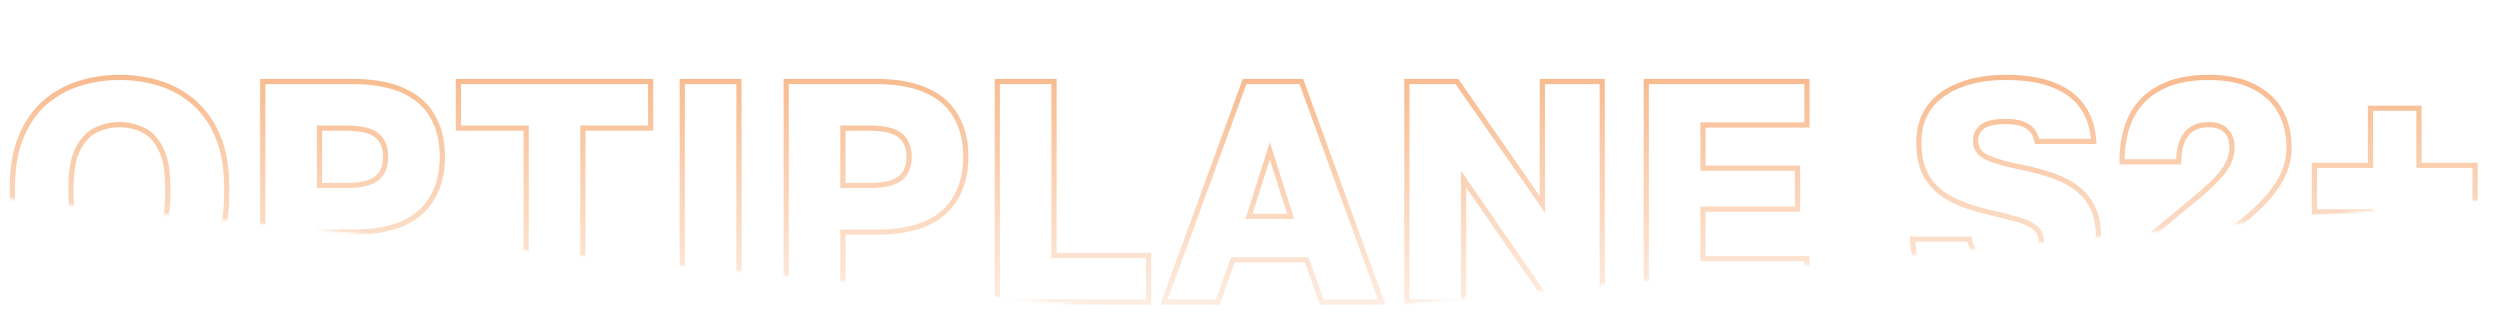 <?xml version="1.0" encoding="UTF-8"?> <svg xmlns="http://www.w3.org/2000/svg" width="960" height="123" viewBox="0 0 960 123" fill="none"> <mask id="mask0_5_2602" style="mask-type:alpha" maskUnits="userSpaceOnUse" x="0" y="0" width="960" height="123"> <path d="M0 76V0H960V76L473.984 123L0 76Z" fill="black"></path> </mask> <g mask="url(#mask0_5_2602)"> <path opacity="0.59" d="M30.177 115.153L30.484 114.201L30.177 115.153ZM16.988 107.53L17.663 106.792L16.988 107.53ZM8.034 94.099L7.103 94.463L7.104 94.468L8.034 94.099ZM8.034 52.717L8.959 53.096V53.096L8.034 52.717ZM16.988 39.649L17.654 40.395L16.988 39.649ZM30.177 32.147L30.484 33.099L30.177 32.147ZM61.758 32.147L61.446 33.097L61.758 32.147ZM83.78 52.717L82.854 53.096V53.096L83.78 52.717ZM83.78 94.099L84.709 94.468L84.711 94.463L83.78 94.099ZM74.826 107.53L75.501 108.268L74.826 107.53ZM61.758 115.153L62.069 116.103V116.103L61.758 115.153ZM54.982 97.245L55.439 98.134L55.449 98.129L55.459 98.124L54.982 97.245ZM61.758 89.622L60.859 89.183L60.855 89.191L61.758 89.622ZM61.758 57.194L60.859 57.633L60.863 57.641L60.867 57.65L61.758 57.194ZM54.982 49.934L54.545 50.834H54.545L54.982 49.934ZM36.832 49.934L37.269 50.834L36.832 49.934ZM29.935 57.194L30.825 57.65L29.935 57.194ZM29.935 89.622L29.036 90.061L29.04 90.069L29.935 89.622ZM36.832 97.245L36.355 98.124L36.364 98.129L36.374 98.134L36.832 97.245ZM45.907 116.573C40.521 116.573 35.382 115.781 30.484 114.201L29.87 116.105C34.975 117.751 40.322 118.573 45.907 118.573V116.573ZM30.484 114.201C25.616 112.631 21.346 110.162 17.663 106.792L16.313 108.268C20.212 111.836 24.735 114.448 29.87 116.105L30.484 114.201ZM17.663 106.792C13.998 103.44 11.094 99.096 8.963 93.73L7.104 94.468C9.33 100.073 12.394 104.683 16.313 108.268L17.663 106.792ZM8.965 93.735C6.843 88.312 5.767 81.827 5.767 74.255H3.767C3.767 82.009 4.868 88.754 7.103 94.463L8.965 93.735ZM5.767 74.255V71.835H3.767V74.255H5.767ZM5.767 71.835C5.767 64.507 6.842 58.27 8.959 53.096L7.108 52.338C4.869 57.812 3.767 64.32 3.767 71.835H5.767ZM8.959 53.096C11.088 47.894 13.99 43.669 17.654 40.395L16.321 38.903C12.403 42.405 9.336 46.892 7.108 52.338L8.959 53.096ZM17.654 40.395C21.338 37.103 25.611 34.671 30.484 33.099L29.87 31.195C24.74 32.85 20.22 35.419 16.321 38.903L17.654 40.395ZM30.484 33.099C35.382 31.519 40.521 30.727 45.907 30.727V28.727C40.322 28.727 34.975 29.549 29.87 31.195L30.484 33.099ZM45.907 30.727C51.457 30.727 56.635 31.52 61.446 33.097L62.069 31.197C57.039 29.548 51.65 28.727 45.907 28.727V30.727ZM61.446 33.097C66.238 34.668 70.473 37.1 74.159 40.395L75.492 38.903C71.596 35.422 67.119 32.852 62.069 31.197L61.446 33.097ZM74.159 40.395C77.824 43.669 80.726 47.894 82.854 53.096L84.705 52.338C82.478 46.892 79.411 42.405 75.492 38.903L74.159 40.395ZM82.854 53.096C84.971 58.27 86.047 64.507 86.047 71.835H88.047C88.047 64.32 86.945 57.812 84.705 52.338L82.854 53.096ZM86.047 71.835V74.255H88.047V71.835H86.047ZM86.047 74.255C86.047 81.827 84.97 88.312 82.849 93.735L84.711 94.463C86.945 88.754 88.047 82.009 88.047 74.255H86.047ZM82.85 93.73C80.72 99.096 77.815 103.44 74.151 106.792L75.501 108.268C79.419 104.683 82.484 100.073 84.709 94.468L82.85 93.73ZM74.151 106.792C70.465 110.164 66.233 112.633 61.446 114.203L62.069 116.103C67.124 114.446 71.604 111.833 75.501 108.268L74.151 106.792ZM61.446 114.203C56.635 115.78 51.457 116.573 45.907 116.573V118.573C51.65 118.573 57.039 117.752 62.069 116.103L61.446 114.203ZM45.786 100.423C49.245 100.423 52.468 99.662 55.439 98.134L54.524 96.356C51.849 97.732 48.941 98.423 45.786 98.423V100.423ZM55.459 98.124C58.506 96.47 60.896 93.749 62.66 90.053L60.855 89.191C59.231 92.594 57.104 94.955 54.505 96.366L55.459 98.124ZM62.656 90.061C64.527 86.234 65.42 80.936 65.42 74.255H63.42C63.42 80.803 62.538 85.75 60.859 89.183L62.656 90.061ZM65.42 74.255V71.835H63.42V74.255H65.42ZM65.42 71.835C65.42 65.471 64.526 60.409 62.648 56.739L60.867 57.65C62.539 60.916 63.42 65.615 63.42 71.835H65.42ZM62.656 56.755C60.887 53.133 58.486 50.524 55.419 49.035L54.545 50.834C57.124 52.086 59.24 54.318 60.859 57.633L62.656 56.755ZM55.419 49.035C52.452 47.593 49.236 46.877 45.786 46.877V48.877C48.95 48.877 51.865 49.532 54.545 50.834L55.419 49.035ZM45.786 46.877C42.489 46.877 39.355 47.597 36.395 49.035L37.269 50.834C39.956 49.529 42.791 48.877 45.786 48.877V46.877ZM36.395 49.035C33.333 50.522 30.894 53.124 29.044 56.739L30.825 57.65C32.525 54.327 34.684 52.089 37.269 50.834L36.395 49.035ZM29.044 56.739C27.166 60.409 26.273 65.471 26.273 71.835H28.273C28.273 65.615 29.154 60.916 30.825 57.65L29.044 56.739ZM26.273 71.835V74.255H28.273V71.835H26.273ZM26.273 74.255C26.273 80.936 27.165 86.234 29.036 90.061L30.833 89.183C29.155 85.75 28.273 80.803 28.273 74.255H26.273ZM29.04 90.069C30.885 93.758 33.313 96.472 36.355 98.124L37.309 96.366C34.704 94.952 32.534 92.585 30.829 89.175L29.04 90.069ZM36.374 98.134C39.338 99.658 42.479 100.423 45.786 100.423V98.423C42.8 98.423 39.972 97.736 37.289 96.356L36.374 98.134ZM100.905 116H99.905V117H100.905V116ZM100.905 31.3V30.3H99.905V31.3H100.905ZM154.871 34.809L154.453 35.718L154.465 35.723L154.871 34.809ZM166.124 44.731L165.25 45.217L165.255 45.226L165.261 45.236L166.124 44.731ZM166.124 75.707L165.257 75.209L165.25 75.221L166.124 75.707ZM154.871 85.75L155.277 86.664L155.289 86.658L154.871 85.75ZM122.685 89.138V88.138H121.685V89.138H122.685ZM122.685 116V117H123.685V116H122.685ZM122.685 71.23H121.685V72.23H122.685V71.23ZM144.707 51.991L145.342 51.218L144.707 51.991ZM122.685 49.208V48.208H121.685V49.208H122.685ZM101.905 116V31.3H99.905V116H101.905ZM100.905 32.3H135.39V30.3H100.905V32.3ZM135.39 32.3C143.207 32.3 149.545 33.458 154.453 35.717L155.289 33.901C150.034 31.481 143.384 30.3 135.39 30.3V32.3ZM154.465 35.723C159.373 37.904 162.947 41.072 165.25 45.217L166.998 44.245C164.461 39.678 160.533 36.231 155.277 33.895L154.465 35.723ZM165.261 45.236C167.654 49.327 168.875 54.307 168.875 60.219H170.875C170.875 54.031 169.595 48.685 166.987 44.226L165.261 45.236ZM168.875 60.219C168.875 66.047 167.655 71.031 165.257 75.209L166.991 76.205C169.594 71.671 170.875 66.33 170.875 60.219H168.875ZM165.25 75.221C162.946 79.369 159.367 82.58 154.453 84.842L155.289 86.658C160.539 84.242 164.462 80.757 166.998 76.193L165.25 75.221ZM154.465 84.836C149.553 87.019 143.21 88.138 135.39 88.138V90.138C143.381 90.138 150.025 88.998 155.277 86.664L154.465 84.836ZM135.39 88.138H122.685V90.138H135.39V88.138ZM121.685 89.138V116H123.685V89.138H121.685ZM122.685 115H100.905V117H122.685V115ZM122.685 72.23H132.97V70.23H122.685V72.23ZM132.97 72.23C138.586 72.23 142.802 71.306 145.342 69.22L144.072 67.674C142.095 69.299 138.486 70.23 132.97 70.23V72.23ZM145.342 69.22C147.887 67.129 149.095 64.069 149.095 60.219H147.095C147.095 63.629 146.045 66.054 144.072 67.674L145.342 69.22ZM149.095 60.219C149.095 56.369 147.887 53.309 145.342 51.218L144.072 52.764C146.045 54.384 147.095 56.809 147.095 60.219H149.095ZM145.342 51.218C142.802 49.132 138.586 48.208 132.97 48.208V50.208C138.486 50.208 142.095 51.139 144.072 52.764L145.342 51.218ZM132.97 48.208H122.685V50.208H132.97V48.208ZM121.685 49.208V71.23H123.685V49.208H121.685ZM202.049 116H201.049V117H202.049V116ZM202.049 49.208H203.049V48.208H202.049V49.208ZM176.034 49.208H175.034V50.208H176.034V49.208ZM176.034 31.3V30.3H175.034V31.3H176.034ZM249.844 31.3H250.844V30.3H249.844V31.3ZM249.844 49.208V50.208H250.844V49.208H249.844ZM223.829 49.208V48.208H222.829V49.208H223.829ZM223.829 116V117H224.829V116H223.829ZM203.049 116V49.208H201.049V116H203.049ZM202.049 48.208H176.034V50.208H202.049V48.208ZM177.034 49.208V31.3H175.034V49.208H177.034ZM176.034 32.3H249.844V30.3H176.034V32.3ZM248.844 31.3V49.208H250.844V31.3H248.844ZM249.844 48.208H223.829V50.208H249.844V48.208ZM222.829 49.208V116H224.829V49.208H222.829ZM223.829 115H202.049V117H223.829V115ZM261.991 116H260.991V117H261.991V116ZM261.991 31.3V30.3H260.991V31.3H261.991ZM283.771 31.3H284.771V30.3H283.771V31.3ZM283.771 116V117H284.771V116H283.771ZM262.991 116V31.3H260.991V116H262.991ZM261.991 32.3H283.771V30.3H261.991V32.3ZM282.771 31.3V116H284.771V31.3H282.771ZM283.771 115H261.991V117H283.771V115ZM301.902 116H300.902V117H301.902V116ZM301.902 31.3V30.3H300.902V31.3H301.902ZM355.868 34.809L355.45 35.718L355.462 35.723L355.868 34.809ZM367.121 44.731L366.247 45.217L366.252 45.226L366.258 45.236L367.121 44.731ZM367.121 75.707L366.254 75.209L366.247 75.221L367.121 75.707ZM355.868 85.75L356.274 86.664L356.286 86.658L355.868 85.75ZM323.682 89.138V88.138H322.682V89.138H323.682ZM323.682 116V117H324.682V116H323.682ZM323.682 71.23H322.682V72.23H323.682V71.23ZM345.704 51.991L346.339 51.218L345.704 51.991ZM323.682 49.208V48.208H322.682V49.208H323.682ZM302.902 116V31.3H300.902V116H302.902ZM301.902 32.3H336.387V30.3H301.902V32.3ZM336.387 32.3C344.204 32.3 350.542 33.458 355.45 35.717L356.286 33.901C351.031 31.481 344.381 30.3 336.387 30.3V32.3ZM355.462 35.723C360.37 37.904 363.945 41.072 366.247 45.217L367.995 44.245C365.458 39.678 361.53 36.231 356.274 33.895L355.462 35.723ZM366.258 45.236C368.651 49.327 369.872 54.307 369.872 60.219H371.872C371.872 54.031 370.592 48.685 367.984 44.226L366.258 45.236ZM369.872 60.219C369.872 66.047 368.652 71.031 366.254 75.209L367.988 76.205C370.591 71.671 371.872 66.33 371.872 60.219H369.872ZM366.247 75.221C363.943 79.369 360.364 82.58 355.45 84.842L356.286 86.658C361.537 84.242 365.46 80.757 367.995 76.193L366.247 75.221ZM355.462 84.836C350.55 87.019 344.207 88.138 336.387 88.138V90.138C344.378 90.138 351.022 88.998 356.274 86.664L355.462 84.836ZM336.387 88.138H323.682V90.138H336.387V88.138ZM322.682 89.138V116H324.682V89.138H322.682ZM323.682 115H301.902V117H323.682V115ZM323.682 72.23H333.967V70.23H323.682V72.23ZM333.967 72.23C339.583 72.23 343.799 71.306 346.339 69.22L345.069 67.674C343.092 69.299 339.483 70.23 333.967 70.23V72.23ZM346.339 69.22C348.884 67.129 350.092 64.069 350.092 60.219H348.092C348.092 63.629 347.042 66.054 345.069 67.674L346.339 69.22ZM350.092 60.219C350.092 56.369 348.884 53.309 346.339 51.218L345.069 52.764C347.042 54.384 348.092 56.809 348.092 60.219H350.092ZM346.339 51.218C343.799 49.132 339.583 48.208 333.967 48.208V50.208C339.483 50.208 343.092 51.139 345.069 52.764L346.339 51.218ZM333.967 48.208H323.682V50.208H333.967V48.208ZM322.682 49.208V71.23H324.682V49.208H322.682ZM382.963 116H381.963V117H382.963V116ZM382.963 31.3V30.3H381.963V31.3H382.963ZM404.743 31.3H405.743V30.3H404.743V31.3ZM404.743 98.092H403.743V99.092H404.743V98.092ZM441.043 98.092H442.043V97.092H441.043V98.092ZM441.043 116V117H442.043V116H441.043ZM383.963 116V31.3H381.963V116H383.963ZM382.963 32.3H404.743V30.3H382.963V32.3ZM403.743 31.3V98.092H405.743V31.3H403.743ZM404.743 99.092H441.043V97.092H404.743V99.092ZM440.043 98.092V116H442.043V98.092H440.043ZM441.043 115H382.963V117H441.043V115ZM446.953 116L446.014 115.657L445.522 117H446.953V116ZM477.929 31.3V30.3H477.23L476.99 30.956L477.929 31.3ZM499.709 31.3L500.648 30.958L500.409 30.3H499.709V31.3ZM530.564 116V117H531.992L531.503 115.658L530.564 116ZM507.574 116L506.632 116.337L506.87 117H507.574V116ZM501.766 99.786L502.707 99.449L502.47 98.786H501.766V99.786ZM473.452 99.786V98.786H472.748L472.51 99.449L473.452 99.786ZM467.644 116V117H468.348L468.585 116.337L467.644 116ZM479.623 83.088L478.67 82.786L478.256 84.088H479.623V83.088ZM495.595 83.088V84.088H496.961L496.548 82.786L495.595 83.088ZM487.609 57.92L488.562 57.618L487.609 54.614L486.656 57.618L487.609 57.92ZM447.892 116.343L478.868 31.643L476.99 30.956L446.014 115.657L447.892 116.343ZM477.929 32.3H499.709V30.3H477.929V32.3ZM498.769 31.642L529.624 116.342L531.503 115.658L500.648 30.958L498.769 31.642ZM530.564 115H507.574V117H530.564V115ZM508.515 115.663L502.707 99.449L500.824 100.123L506.632 116.337L508.515 115.663ZM501.766 98.786H473.452V100.786H501.766V98.786ZM472.51 99.449L466.702 115.663L468.585 116.337L474.393 100.123L472.51 99.449ZM467.644 115H446.953V117H467.644V115ZM479.623 84.088H495.595V82.088H479.623V84.088ZM496.548 82.786L488.562 57.618L486.656 58.222L494.642 83.39L496.548 82.786ZM486.656 57.618L478.67 82.786L480.576 83.39L488.562 58.222L486.656 57.618ZM540.239 116H539.239V117H540.239V116ZM540.239 31.3V30.3H539.239V31.3H540.239ZM559.478 31.3L560.299 30.729L560.001 30.3H559.478V31.3ZM592.269 78.49L591.448 79.061L593.269 81.682V78.49H592.269ZM592.269 31.3V30.3H591.269V31.3H592.269ZM615.259 31.3H616.259V30.3H615.259V31.3ZM615.259 116V117H616.259V116H615.259ZM594.689 116L593.867 116.569L594.165 117H594.689V116ZM562.019 68.81L562.841 68.241L561.019 65.609V68.81H562.019ZM562.019 116V117H563.019V116H562.019ZM541.239 116V31.3H539.239V116H541.239ZM540.239 32.3H559.478V30.3H540.239V32.3ZM558.657 31.871L591.448 79.061L593.09 77.919L560.299 30.729L558.657 31.871ZM593.269 78.49V31.3H591.269V78.49H593.269ZM592.269 32.3H615.259V30.3H592.269V32.3ZM614.259 31.3V116H616.259V31.3H614.259ZM615.259 115H594.689V117H615.259V115ZM595.511 115.431L562.841 68.241L561.197 69.379L593.867 116.569L595.511 115.431ZM561.019 68.81V116H563.019V68.81H561.019ZM562.019 115H540.239V117H562.019V115ZM632.171 116H631.171V117H632.171V116ZM632.171 31.3V30.3H631.171V31.3H632.171ZM693.881 31.3H694.881V30.3H693.881V31.3ZM693.881 47.998V48.998H694.881V47.998H693.881ZM653.951 47.998V46.998H652.951V47.998H653.951ZM653.951 64.575H652.951V65.575H653.951V64.575ZM690.251 64.575H691.251V63.575H690.251V64.575ZM690.251 80.305V81.305H691.251V80.305H690.251ZM653.951 80.305V79.305H652.951V80.305H653.951ZM653.951 99.302H652.951V100.302H653.951V99.302ZM693.881 99.302H694.881V98.302H693.881V99.302ZM693.881 116V117H694.881V116H693.881ZM633.171 116V31.3H631.171V116H633.171ZM632.171 32.3H693.881V30.3H632.171V32.3ZM692.881 31.3V47.998H694.881V31.3H692.881ZM693.881 46.998H653.951V48.998H693.881V46.998ZM652.951 47.998V64.575H654.951V47.998H652.951ZM653.951 65.575H690.251V63.575H653.951V65.575ZM689.251 64.575V80.305H691.251V64.575H689.251ZM690.251 79.305H653.951V81.305H690.251V79.305ZM652.951 80.305V99.302H654.951V80.305H652.951ZM653.951 100.302H693.881V98.302H653.951V100.302ZM692.881 99.302V116H694.881V99.302H692.881ZM693.881 115H632.171V117H693.881V115ZM750.388 114.427L750.016 115.355L750.388 114.427ZM738.53 105.594L737.698 106.149L737.704 106.159L737.711 106.169L738.53 105.594ZM734.416 91.8V90.8H733.385L733.416 91.83L734.416 91.8ZM756.196 91.8L757.174 91.594L757.007 90.8H756.196V91.8ZM760.431 98.576L759.876 99.408L759.887 99.415L759.898 99.422L760.431 98.576ZM780.396 98.697L779.913 97.821L779.906 97.825L779.9 97.829L780.396 98.697ZM781.606 87.565L780.941 88.312L780.951 88.321L780.962 88.33L781.606 87.565ZM774.83 84.298L775.108 83.337L774.83 84.298ZM763.819 81.515L763.593 82.489L763.598 82.49L763.819 81.515ZM749.42 76.554L748.958 77.441L748.965 77.445L748.972 77.448L749.42 76.554ZM740.103 68.205L739.256 68.737V68.737L740.103 68.205ZM740.829 41.222L740.025 40.628L740.02 40.633L740.016 40.639L740.829 41.222ZM752.445 32.752L752.806 33.685L752.819 33.679L752.445 32.752ZM788.503 32.631L788.131 33.559L788.137 33.562L788.503 32.631ZM799.635 40.98L798.811 41.547L798.815 41.553L798.82 41.559L799.635 40.98ZM803.991 54.29V55.29H805.054L804.989 54.229L803.991 54.29ZM782.211 54.29L781.228 54.474L781.381 55.29H782.211V54.29ZM778.702 48.603L778.131 49.424L778.143 49.432L778.155 49.441L778.702 48.603ZM761.157 48.724L760.527 47.947V47.947L761.157 48.724ZM763.214 60.582L762.805 61.495L762.814 61.499L763.214 60.582ZM776.766 64.333L776.965 63.353L776.954 63.351L776.766 64.333ZM788.624 67.6L788.282 68.54L788.289 68.542L788.624 67.6ZM797.82 72.561L797.192 73.339L797.198 73.344L797.204 73.349L797.82 72.561ZM803.749 80.063L802.84 80.481L802.844 80.49L803.749 80.063ZM801.571 105.231L802.384 105.812L802.39 105.804L801.571 105.231ZM789.35 114.427L789.716 115.357L789.728 115.353L789.35 114.427ZM770.111 116.573C762.285 116.573 755.847 115.534 750.759 113.499L750.016 115.355C755.415 117.515 762.125 118.573 770.111 118.573V116.573ZM750.759 113.499C745.656 111.457 741.876 108.62 739.348 105.019L737.711 106.169C740.507 110.151 744.633 113.202 750.016 115.355L750.759 113.499ZM739.362 105.039C736.899 101.345 735.572 96.934 735.415 91.77L733.416 91.83C733.582 97.314 734.998 102.099 737.698 106.149L739.362 105.039ZM734.416 92.8H756.196V90.8H734.416V92.8ZM755.217 92.006C755.905 95.274 757.438 97.783 759.876 99.408L760.985 97.744C759.067 96.465 757.777 94.457 757.174 91.594L755.217 92.006ZM759.898 99.422C762.309 100.94 765.758 101.633 770.111 101.633V99.633C765.912 99.633 762.908 98.954 760.964 97.73L759.898 99.422ZM770.111 101.633C774.767 101.633 778.406 100.986 780.892 99.565L779.9 97.829C777.868 98.99 774.65 99.633 770.111 99.633V101.633ZM780.879 99.573C782.179 98.855 783.198 97.921 783.888 96.756C784.578 95.591 784.905 94.249 784.905 92.768H782.905C782.905 93.949 782.647 94.927 782.167 95.737C781.687 96.549 780.952 97.248 779.913 97.821L780.879 99.573ZM784.905 92.768C784.905 90.324 784.029 88.299 782.25 86.8L780.962 88.33C782.247 89.413 782.905 90.856 782.905 92.768H784.905ZM782.27 86.818C780.657 85.384 778.235 84.243 775.108 83.337L774.552 85.259C777.555 86.128 779.65 87.165 780.941 88.312L782.27 86.818ZM775.108 83.337C772.018 82.443 768.328 81.511 764.039 80.54L763.598 82.49C767.861 83.455 771.511 84.378 774.552 85.259L775.108 83.337ZM764.045 80.541C758.536 79.263 753.814 77.633 749.867 75.66L748.972 77.448C753.092 79.508 757.969 81.185 763.593 82.489L764.045 80.541ZM749.881 75.667C745.988 73.642 743.023 70.975 740.95 67.673L739.256 68.737C741.539 72.372 744.785 75.271 748.958 77.441L749.881 75.667ZM740.95 67.673C738.9 64.409 737.836 60.133 737.836 54.774H735.836C735.836 60.385 736.949 65.063 739.256 68.737L740.95 67.673ZM737.836 54.774C737.836 49.623 739.12 45.319 741.641 41.805L740.016 40.639C737.213 44.547 735.836 49.277 735.836 54.774H737.836ZM741.633 41.816C744.246 38.282 747.952 35.563 752.806 33.685L752.084 31.819C746.935 33.812 742.897 36.741 740.025 40.628L741.633 41.816ZM752.819 33.679C757.675 31.721 763.431 30.727 770.111 30.727V28.727C763.238 28.727 757.217 29.749 752.071 31.825L752.819 33.679ZM770.111 30.727C777.454 30.727 783.448 31.686 788.131 33.559L788.874 31.703C783.877 29.704 777.61 28.727 770.111 28.727V30.727ZM788.137 33.562C792.91 35.44 796.444 38.112 798.811 41.547L800.458 40.413C797.824 36.588 793.937 33.694 788.869 31.7L788.137 33.562ZM798.82 41.559C801.275 45.012 802.679 49.261 802.993 54.351L804.989 54.229C804.657 48.833 803.157 44.208 800.45 40.401L798.82 41.559ZM803.991 53.29H782.211V55.29H803.991V53.29ZM783.194 54.106C782.669 51.31 781.374 49.152 779.248 47.765L778.155 49.441C779.74 50.474 780.784 52.107 781.228 54.474L783.194 54.106ZM779.273 47.782C777.168 46.318 774.057 45.667 770.111 45.667V47.667C773.908 47.667 776.525 48.307 778.131 49.424L779.273 47.782ZM770.111 45.667C765.794 45.667 762.505 46.346 760.527 47.947L761.786 49.501C763.197 48.359 765.877 47.667 770.111 47.667V45.667ZM760.527 47.947C758.599 49.508 757.616 51.568 757.616 54.048H759.616C759.616 52.172 760.326 50.683 761.786 49.501L760.527 47.947ZM757.616 54.048C757.616 55.72 758.048 57.218 758.947 58.495C759.841 59.766 761.151 60.755 762.805 61.495L763.622 59.669C762.211 59.038 761.222 58.252 760.583 57.344C759.949 56.444 759.616 55.36 759.616 54.048H757.616ZM762.814 61.499C766.06 62.914 770.661 64.18 776.577 65.315L776.954 63.351C771.093 62.227 766.659 60.993 763.613 59.665L762.814 61.499ZM776.566 65.313C780.882 66.192 784.786 67.269 788.282 68.54L788.965 66.66C785.362 65.35 781.361 64.249 776.965 63.353L776.566 65.313ZM788.289 68.542C791.833 69.802 794.794 71.406 797.192 73.339L798.447 71.783C795.844 69.683 792.674 67.979 788.959 66.658L788.289 68.542ZM797.204 73.349C799.659 75.267 801.535 77.641 802.84 80.481L804.657 79.645C803.22 76.516 801.143 73.888 798.435 71.773L797.204 73.349ZM802.844 80.49C804.135 83.224 804.806 86.658 804.806 90.832H806.806C806.806 86.456 806.105 82.71 804.653 79.636L802.844 80.49ZM804.806 90.832C804.806 96.221 803.442 100.814 800.751 104.658L802.39 105.804C805.346 101.582 806.806 96.575 806.806 90.832H804.806ZM800.757 104.65C798.062 108.423 794.153 111.382 788.971 113.501L789.728 115.353C795.194 113.116 799.433 109.945 802.384 105.812L800.757 104.65ZM788.983 113.497C783.806 115.536 777.524 116.573 770.111 116.573V118.573C777.701 118.573 784.245 117.513 789.716 115.357L788.983 113.497ZM813.661 116H812.661V117H813.661V116ZM813.661 100.512L813.024 99.742L812.661 100.042V100.512H813.661ZM841.733 77.28L841.098 76.508L841.096 76.51L841.733 77.28ZM855.527 62.881L854.64 62.42L854.633 62.434L854.626 62.448L855.527 62.881ZM839.555 51.507L838.774 50.882L839.555 51.507ZM836.651 62.155V63.155H837.651V62.155H836.651ZM814.871 62.155H813.871V63.155H814.871V62.155ZM818.501 44.61L817.613 44.151L817.61 44.157L818.501 44.61ZM829.633 33.599L830.086 34.491L830.098 34.484L829.633 33.599ZM865.328 33.236L864.868 34.124L864.878 34.129L864.887 34.134L865.328 33.236ZM875.613 42.674L874.741 43.163L875.613 42.674ZM876.339 67.842L877.229 68.297L877.234 68.289L876.339 67.842ZM869.079 77.764L868.363 77.066L868.363 77.066L869.079 77.764ZM858.673 86.96L859.279 87.756L859.286 87.75L858.673 86.96ZM844.032 98.092L843.427 97.296L841.065 99.092H844.032V98.092ZM880.211 98.092H881.211V97.092H880.211V98.092ZM880.211 116V117H881.211V116H880.211ZM814.661 116V100.512H812.661V116H814.661ZM814.299 101.282L842.371 78.05L841.096 76.51L813.024 99.742L814.299 101.282ZM842.368 78.052C846.013 75.056 848.984 72.412 851.273 70.122L849.859 68.708C847.631 70.936 844.714 73.535 841.098 76.508L842.368 78.052ZM851.273 70.122C853.658 67.737 855.394 65.469 856.429 63.314L854.626 62.448C853.724 64.327 852.153 66.414 849.859 68.708L851.273 70.122ZM856.414 63.342C857.531 61.195 858.1 58.981 858.1 56.71H856.1C856.1 58.633 855.621 60.533 854.64 62.42L856.414 63.342ZM858.1 56.71C858.1 53.705 857.28 51.241 855.508 49.469L854.094 50.883C855.387 52.176 856.1 54.068 856.1 56.71H858.1ZM855.508 49.469C853.731 47.692 851.223 46.877 848.146 46.877V48.877C850.878 48.877 852.806 49.595 854.094 50.883L855.508 49.469ZM848.146 46.877C844.126 46.877 840.942 48.172 838.774 50.882L840.336 52.132C842.04 50.002 844.584 48.877 848.146 48.877V46.877ZM838.774 50.882C836.64 53.55 835.651 57.36 835.651 62.155H837.651C837.651 57.593 838.598 54.304 840.336 52.132L838.774 50.882ZM836.651 61.155H814.871V63.155H836.651V61.155ZM815.871 62.155C815.871 55.33 817.062 49.647 819.393 45.063L817.61 44.157C815.1 49.092 813.871 55.106 813.871 62.155H815.871ZM819.39 45.069C821.793 40.418 825.35 36.898 830.086 34.49L829.18 32.708C824.075 35.302 820.211 39.122 817.613 44.151L819.39 45.069ZM830.098 34.484C834.835 31.999 840.835 30.727 848.146 30.727V28.727C840.615 28.727 834.273 30.036 829.169 32.713L830.098 34.484ZM848.146 30.727C854.979 30.727 860.535 31.88 864.868 34.124L865.788 32.348C861.086 29.913 855.188 28.727 848.146 28.727V30.727ZM864.887 34.134C869.324 36.313 872.592 39.325 874.741 43.163L876.486 42.185C874.117 37.956 870.529 34.676 865.769 32.338L864.887 34.134ZM874.741 43.163C876.904 47.025 878.001 51.531 878.001 56.71H880.001C880.001 51.241 878.84 46.389 876.486 42.185L874.741 43.163ZM878.001 56.71C878.001 60.423 877.152 63.981 875.445 67.395L877.234 68.289C879.076 64.605 880.001 60.741 880.001 56.71H878.001ZM875.449 67.386C873.725 70.756 871.367 73.983 868.363 77.066L869.795 78.462C872.922 75.253 875.404 71.866 877.229 68.297L875.449 67.386ZM868.363 77.066C865.415 80.094 861.982 83.128 858.06 86.17L859.286 87.75C863.269 84.661 866.774 81.565 869.796 78.462L868.363 77.066ZM858.068 86.164L843.427 97.296L844.638 98.888L859.279 87.756L858.068 86.164ZM844.032 99.092H880.211V97.092H844.032V99.092ZM879.211 98.092V116H881.211V98.092H879.211ZM880.211 115H813.661V117H880.211V115ZM910.262 103.295H909.262V104.295H910.262V103.295ZM910.262 81.394H911.262V80.394H910.262V81.394ZM888.724 81.394H887.724V82.394H888.724V81.394ZM888.724 63.486V62.486H887.724V63.486H888.724ZM910.262 63.486V64.486H911.262V63.486H910.262ZM910.262 41.585V40.585H909.262V41.585H910.262ZM928.896 41.585H929.896V40.585H928.896V41.585ZM928.896 63.486H927.896V64.486H928.896V63.486ZM950.434 63.486H951.434V62.486H950.434V63.486ZM950.434 81.394V82.394H951.434V81.394H950.434ZM928.896 81.394V80.394H927.896V81.394H928.896ZM928.896 103.295V104.295H929.896V103.295H928.896ZM911.262 103.295V81.394H909.262V103.295H911.262ZM910.262 80.394H888.724V82.394H910.262V80.394ZM889.724 81.394V63.486H887.724V81.394H889.724ZM888.724 64.486H910.262V62.486H888.724V64.486ZM911.262 63.486V41.585H909.262V63.486H911.262ZM910.262 42.585H928.896V40.585H910.262V42.585ZM927.896 41.585V63.486H929.896V41.585H927.896ZM928.896 64.486H950.434V62.486H928.896V64.486ZM949.434 63.486V81.394H951.434V63.486H949.434ZM950.434 80.394H928.896V82.394H950.434V80.394ZM927.896 81.394V103.295H929.896V81.394H927.896ZM928.896 102.295H910.262V104.295H928.896V102.295Z" fill="url(#paint0_linear_5_2602)"></path> </g> <defs> <linearGradient id="paint0_linear_5_2602" x1="477" y1="-8" x2="477" y2="149" gradientUnits="userSpaceOnUse"> <stop stop-color="#F06806"></stop> <stop offset="0" stop-color="#F06806"></stop> <stop offset="1" stop-color="#F06806" stop-opacity="0"></stop> </linearGradient> </defs> </svg> 